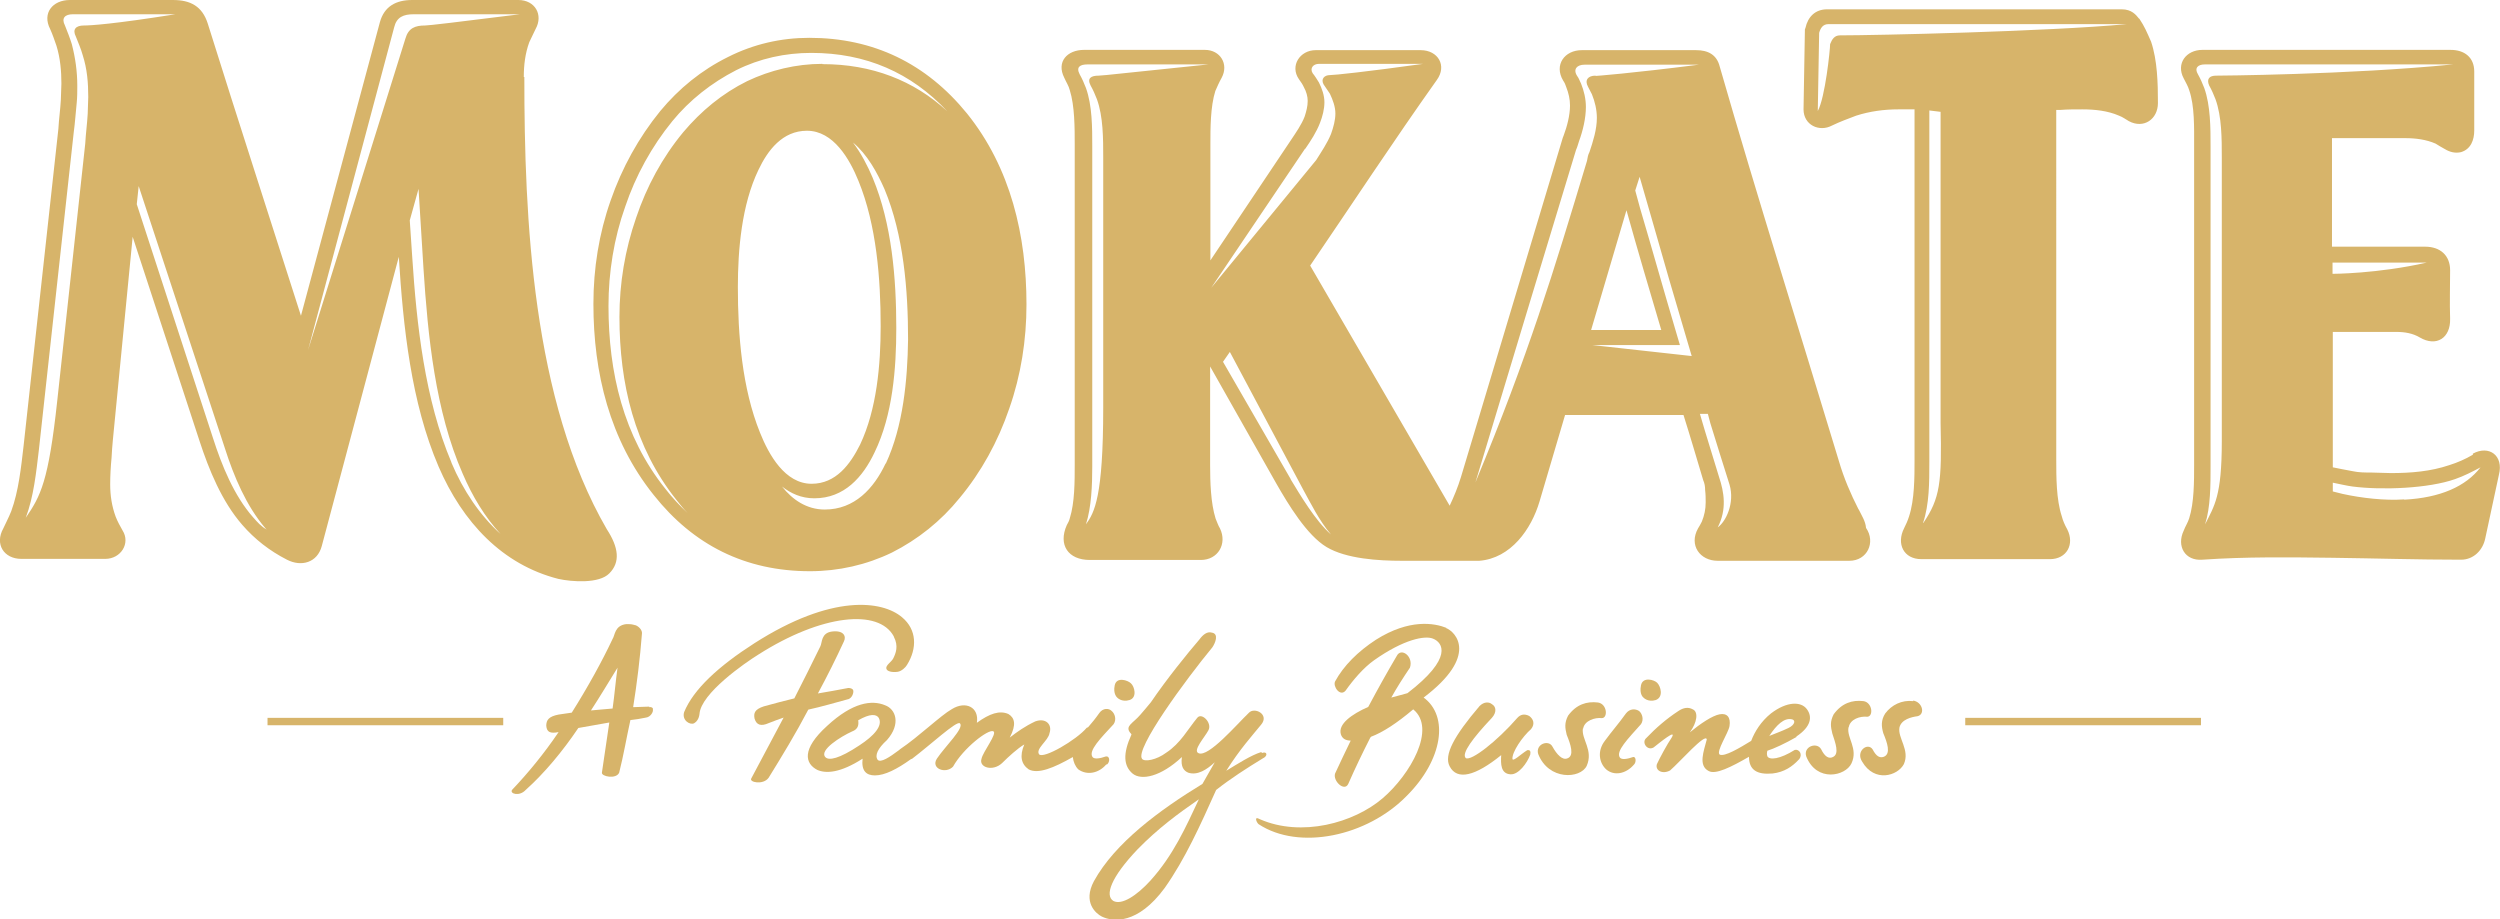 <svg xmlns="http://www.w3.org/2000/svg" id="Layer_2" data-name="Layer 2" viewBox="0 0 91.21 33.53"><defs><style>      .cls-1 {        fill-rule: evenodd;      }      .cls-1, .cls-2 {        fill: #d7b46a;        stroke-width: 0px;      }    </style></defs><g id="Layer_1-2" data-name="Layer 1"><g><g><rect class="cls-2" x="9.76" y="26.19" width="8.6" height=".27"></rect><path class="cls-1" d="M52.78,22.91c-.45-.18-1.36-.34-2.58.43-.66.43-1.18.95-1.49,1.52-.09.18.18.57.38.34.29-.41.66-.84,1.04-1.11,1.09-.77,1.86-.91,2.15-.79.36.14.75.7-.93,1.99-.2.05-.38.11-.59.16.2-.36.43-.72.68-1.09.14-.41-.32-.75-.48-.43-.36.61-.7,1.22-1.04,1.86-.61.27-1.11.63-1,1,.05.16.18.23.36.23-.2.41-.38.79-.57,1.2-.09.27.34.68.48.38.25-.57.52-1.13.81-1.7,0,0,.02,0,.02-.02.43-.16.95-.5,1.54-1,.86.7-.11,2.38-1.11,3.24-1.06.91-2.97,1.43-4.48.77-.25-.14-.11.14-.05.18,1.47.97,3.96.45,5.41-1.04,1.31-1.31,1.54-2.9.61-3.58,2.01-1.52,1.18-2.4.81-2.54Z"></path><path class="cls-1" d="M55.86,26.6c.16-.2.07-.38-.07-.48-.18-.09-.32-.05-.43.07-.75.86-1.68,1.58-1.88,1.47-.18-.16.27-.75.95-1.47.18-.2.16-.41,0-.5-.11-.09-.29-.09-.45.07-.93,1.09-1.31,1.79-1.09,2.2.27.52.93.36,1.88-.41-.02.32-.02.68.34.7.29.02.61-.41.72-.72.02-.11,0-.18-.11-.16-.23.14-.52.43-.54.32-.02-.25.36-.81.68-1.09Z"></path><path class="cls-1" d="M57.76,26.58c.05-.29.43-.41.68-.38.23,0,.2-.52-.14-.57-.41-.05-.79.07-1.09.48-.14.27-.11.45-.05.7.14.34.29.77.02.86-.18.07-.38-.14-.54-.43-.14-.27-.63-.09-.52.27.38.97,1.54.91,1.77.43.25-.57-.2-.97-.14-1.36Z"></path><path class="cls-1" d="M40.39,27.89c.11-.09.11-.32-.05-.29-.2.07-.41.11-.48.02-.16-.23.29-.68.77-1.2.11-.16.05-.38-.07-.48-.11-.11-.32-.11-.45.07-.14.2-.27.36-.41.52-.02,0-.02.02-.05.02-.38.45-1.58,1.15-1.74.97-.14-.2.34-.5.38-.77.11-.32-.14-.57-.52-.43-.38.18-.66.38-.93.59.25-.48.18-.72-.05-.86-.32-.14-.68-.02-1.15.32.09-.57-.41-.81-.91-.5-.41.23-1.2,1-1.9,1.47l-.02.02c-.36.27-.68.48-.79.36-.11-.16,0-.41.34-.72.52-.59.32-1.13-.07-1.27-.48-.2-1.18-.11-2.11.75-.95.86-.81,1.38-.36,1.61.32.14.84.11,1.65-.41-.05.45.14.61.45.61.36,0,.81-.23,1.31-.59t.05-.02c.66-.5,1.63-1.4,1.74-1.29.18.16-.54.84-.84,1.29-.23.36.32.57.59.29.38-.68,1.29-1.38,1.47-1.29.16.07-.38.75-.43,1-.11.32.41.48.75.16.23-.23.57-.54.81-.68-.18.43-.11.72.16.91.34.18.91-.05,1.61-.45.02.18.09.34.2.45.32.23.75.14,1.02-.18ZM31.36,27.19c-.75.5-1.13.57-1.25.43-.23-.25.57-.75.97-.93.25-.09.25-.27.23-.41.43-.25.66-.23.75-.09.16.29-.18.66-.7,1Z"></path><path class="cls-1" d="M41.21,25.54c.29-.09.18-.5.05-.61-.11-.11-.52-.25-.59.07-.07.32.09.45.09.45,0,0,.16.18.45.09Z"></path><path class="cls-1" d="M65.54,26.87c.54-.36.59-.72.38-1s-.72-.29-1.31.16c-.36.29-.59.66-.72,1-.41.25-.97.59-1.15.5-.14-.11.32-.79.36-1.04.05-.32-.09-.48-.36-.43-.27.05-.7.34-1.09.66.27-.36.32-.75.11-.84-.16-.09-.34-.07-.54.07-.41.27-.79.59-1.18,1-.14.16.07.45.29.32.23-.18.86-.7.66-.36-.16.23-.45.77-.54.97-.07.23.2.38.48.23.34-.29,1.31-1.4,1.34-1.13-.11.43-.32.95.07,1.15.25.14.81-.14,1.47-.52,0,.48.29.66.86.61.43-.05.72-.25.97-.52.14-.18,0-.38-.16-.34-.54.34-.93.38-1,.23-.02-.07-.02-.11,0-.2.23-.07.66-.27,1.06-.5ZM65.36,26.24c.16.02.14.2-.11.32s-.48.2-.7.29c.27-.41.54-.66.81-.61Z"></path><path class="cls-1" d="M67.45,26.53c.05-.29.41-.41.68-.38.23-.02.18-.52-.14-.57-.41-.05-.79.07-1.09.48-.14.27-.11.45-.05.7.11.34.27.75.02.86-.14.07-.29,0-.43-.29-.16-.27-.66-.09-.54.27.38.95,1.43.72,1.65.25.25-.54-.18-.93-.11-1.31Z"></path><path class="cls-1" d="M69.8,25.58c-.41-.05-.79.14-1.02.45-.16.25-.14.48-.07.72.14.34.29.75.02.86-.14.05-.27,0-.41-.27-.18-.27-.63.07-.38.45.45.77,1.29.52,1.52.09.23-.52-.23-.95-.16-1.34.07-.29.43-.38.66-.41.29-.07.18-.52-.16-.57Z"></path><path class="cls-1" d="M46.01,27.44c-.36.11-.86.43-1.27.68.48-.77.97-1.31,1.27-1.68.32-.38-.25-.66-.45-.43-.43.41-1.47,1.63-1.83,1.47-.23-.09.23-.59.36-.84.14-.27-.25-.66-.41-.45-.34.41-.61.93-1.13,1.27-.36.27-.79.34-.88.23-.29-.34,1.61-2.92,2.56-4.07.11-.16.25-.5-.02-.54-.16-.05-.32.07-.45.25-.43.5-1.2,1.45-1.77,2.29-.11.14-.27.32-.38.45-.27.32-.57.41-.38.66.02.02.05.05.05.07-.32.7-.29,1.15.05,1.43.32.25,1.02.11,1.79-.61-.05.36.07.5.23.57.34.11.68-.11.97-.38-.16.27-.29.52-.45.79-1.56.95-3.19,2.15-3.96,3.55-.41.77.07,1.18.29,1.29.41.2,1.31.29,2.29-1.04.75-1.06,1.31-2.31,1.88-3.58.52-.41,1.11-.79,1.7-1.15.2-.09.16-.27-.02-.2ZM41.98,32.12c-.52.57-1.06.91-1.36.75-.32-.2-.09-.86.88-1.88.75-.77,1.49-1.31,2.24-1.83-.48,1.02-.93,2.04-1.77,2.97Z"></path><path class="cls-1" d="M30.95,25.51c.14-.05.2-.23.18-.32-.02-.07-.11-.09-.18-.09-.36.07-.75.14-1.11.2.34-.63.66-1.27.95-1.9.09-.18,0-.41-.43-.36-.41.05-.36.41-.43.54-.32.66-.63,1.27-.95,1.9-.36.09-.72.18-1.11.29-.34.11-.38.25-.34.45.07.23.23.29.52.16.18-.07.36-.14.54-.2-.38.72-.77,1.45-1.18,2.22-.09.14.43.25.63-.02.5-.81,1-1.63,1.45-2.49.5-.11.97-.25,1.45-.38Z"></path><path class="cls-1" d="M32.61,23.23c.18.34.07.61-.02.79-.07.14-.29.25-.25.38.02.09.2.14.41.11.14-.02.29-.16.34-.25.38-.61.36-1.29-.18-1.74-.72-.61-2.56-.86-5.39.95-1.31.84-2.22,1.68-2.56,2.51-.09.29.2.48.36.41.09-.05.18-.16.2-.34.05-.75,1.65-1.86,2.15-2.17,2.31-1.47,4.39-1.68,4.94-.66Z"></path><path class="cls-1" d="M59.32,26.03c-.27.38-.5.63-.77,1-.29.38-.2.81.05,1.04.29.25.72.16,1-.16.11-.09.09-.32-.02-.29-.2.07-.41.11-.48.02-.16-.23.29-.68.77-1.22.11-.16.05-.38-.07-.48-.14-.09-.34-.09-.48.09Z"></path><path class="cls-1" d="M60.41,25.54c.29-.11.18-.5.05-.63-.11-.11-.52-.23-.59.09-.07.34.09.45.09.45,0,0,.16.18.45.09Z"></path><path class="cls-1" d="M23.69,25.78c-.2,0-.38.02-.59.02.14-.88.25-1.77.32-2.67.02-.11-.07-.25-.23-.32h-.02s-.05-.02-.07-.02c-.07-.02-.16-.02-.25-.02-.43.05-.41.41-.5.54-.38.81-.91,1.77-1.49,2.69-.16.02-.32.05-.48.07-.36.07-.45.2-.45.41.02.23.14.29.45.23-.52.77-1.11,1.49-1.7,2.11-.09.14.27.25.5,0,.68-.61,1.34-1.4,1.92-2.26.38-.07.77-.14,1.13-.2-.09.61-.18,1.2-.27,1.83-.02.14.52.25.63,0,.16-.63.27-1.29.41-1.92.2-.02.38-.05.57-.09.16-.02.27-.2.25-.29.02-.07-.07-.11-.14-.09ZM21.56,25.92c.34-.52.66-1.06.97-1.56-.07.5-.11,1-.18,1.49-.27.02-.54.05-.79.07Z"></path><rect class="cls-2" x="71.7" y="26.19" width="8.6" height=".27"></rect></g><path class="cls-2" d="M19.11,2.81c0-.43.05-.86.2-1.27.07-.16.16-.32.23-.48.29-.52-.02-1.06-.63-1.06h-3.87c-.59,0-1.02.23-1.18.81l-2.88,10.71c-1.13-3.55-2.29-7.11-3.4-10.66-.2-.63-.63-.86-1.27-.86h-3.76c-.63,0-1.02.48-.72,1.06.09.2.16.41.23.61.14.45.18.93.18,1.38,0,.2-.02.38-.02.59-.02.36-.07.7-.09,1.06l-1.27,11.57c-.09.77-.18,1.65-.45,2.38-.09.23-.2.43-.29.63-.32.57.02,1.11.66,1.11h3.06c.57,0,.93-.57.63-1.04-.09-.16-.18-.32-.25-.5-.14-.38-.2-.77-.2-1.18,0-.32.02-.66.05-.97.02-.43.07-.86.11-1.29l.66-6.77,2.44,7.45c.34,1.04.81,2.2,1.56,3.06.45.52,1,.95,1.63,1.27.52.27,1.11.11,1.27-.5l2.81-10.55c.16,2.56.45,5.32,1.45,7.65.88,2.04,2.33,3.58,4.37,4.1.5.11,1.49.18,1.86-.2.41-.41.34-.95-.09-1.61-2.72-4.69-3.01-11.34-3.01-16.5ZM3.06.93c-.29,0-.43.14-.29.41.09.23.18.43.25.68.16.5.2,1,.2,1.52,0,.2-.02.41-.02.61-.02.36-.07.72-.09,1.09l-1.02,9.37c-.32,2.97-.61,3.49-1.15,4.28.29-.77.38-1.65.48-2.49l1.27-11.57c.05-.36.07-.72.11-1.09.02-.2.02-.41.02-.61,0-.52-.07-1.02-.2-1.52-.07-.23-.16-.45-.25-.68-.14-.27,0-.41.29-.41h3.74c-2.26.36-3.1.41-3.33.41ZM9.24,18.88c-.7-.79-1.15-1.9-1.47-2.9l-2.78-8.53.07-.66,3.15,9.58c.32,1,.77,2.08,1.47,2.9l.05.05c-.2-.11-.34-.27-.48-.43ZM16.47,16.87c-.97-2.29-1.27-5.03-1.43-7.49l-.09-1.34.32-1.15.18,2.9c.16,2.47.43,5.21,1.43,7.49.36.84.81,1.58,1.38,2.2-.75-.68-1.36-1.58-1.79-2.6ZM15.51.93c-.36,0-.61.09-.72.48l-3.55,11.36L14.38,1c.09-.38.34-.48.72-.48h3.87c-2.31.29-3.33.41-3.46.41ZM67.81,18.59c-.29-.57-.54-1.15-.72-1.77-1.45-4.8-2.97-9.6-4.35-14.4-.11-.43-.43-.59-.86-.59h-4.17c-.63,0-1.02.54-.68,1.11.05.07.09.16.11.23.09.23.14.45.14.68,0,.36-.11.77-.23,1.09-.05.11-.07.23-.11.34l-2.94,9.8-.7,2.33c-.11.36-.25.7-.41,1.04l-5.09-8.76c1.54-2.26,3.03-4.53,4.62-6.77.38-.52.05-1.09-.59-1.09h-3.83c-.57,0-.95.57-.61,1.06.07.09.14.2.18.29.09.16.14.34.14.5,0,.2-.05.38-.11.57-.11.29-.32.59-.5.86l-2.94,4.39v-4.23c0-.59,0-1.38.18-1.95.07-.16.14-.32.23-.48.27-.5-.05-1.02-.61-1.02h-4.41c-.61,0-1.02.43-.72,1.02.07.16.16.29.2.45.18.57.18,1.38.18,1.97v11.7c0,.61,0,1.38-.18,1.95-.02.09-.07.18-.11.25-.32.72.05,1.27.84,1.27h4.05c.63,0,.97-.59.7-1.15-.07-.11-.11-.25-.16-.36-.18-.57-.2-1.36-.2-1.95v-3.6l2.42,4.28c.43.75,1.11,1.88,1.83,2.31.72.43,1.9.5,2.74.5h2.83c1.15-.09,1.9-1.15,2.2-2.17l.93-3.15h4.32c.25.79.48,1.58.72,2.38.05.11.07.23.07.36.02.16.02.32.02.45,0,.25-.05.48-.14.7-.05.09-.09.18-.14.25-.34.61.07,1.18.72,1.18h4.8c.66,0,.97-.68.61-1.2-.02-.25-.16-.45-.27-.68ZM40.08,2.76c-.27,0-.43.09-.29.36.09.16.16.32.23.5.23.63.23,1.45.23,2.13v9.12c0,3.26-.32,3.83-.63,4.26.2-.63.23-1.43.23-2.11V5.34c0-.68,0-1.49-.23-2.13-.07-.18-.14-.34-.23-.5-.14-.27.02-.36.29-.36h4.41c-2.85.29-3.85.41-4.01.41ZM47.62,5.43c.2-.29.41-.61.54-.95.09-.23.16-.5.16-.75s-.09-.5-.2-.72c-.07-.11-.14-.23-.23-.34-.11-.18.02-.34.23-.34h3.8c-2.08.29-3.24.41-3.4.41-.2,0-.34.14-.23.34.07.11.16.23.23.34.11.23.2.48.2.72s-.07.5-.16.75c-.14.34-.34.63-.54.95l-3.83,4.66,3.42-5.07ZM47.09,17.48l-2.47-4.28.25-.36,2.69,5.05c.25.45.57,1.11,1,1.61-.57-.5-1.13-1.45-1.47-2.01ZM58.01,12.59h3.28l-.18-.61c-.43-1.45-.84-2.92-1.27-4.37l-.18-.66.16-.5.45,1.56c.41,1.45.84,2.92,1.27,4.37l.18.61-3.71-.41ZM58.05,12.04l1.29-4.37c.41,1.47.84,2.92,1.27,4.37h-2.56ZM58.21,2.76c-.27,0-.41.16-.27.41.05.09.09.18.14.27.11.27.18.57.18.86,0,.43-.14.86-.27,1.25-.05.09-.07.2-.09.32-1.22,4.05-2.13,7.06-4.07,11.73,1.22-4.05,2.44-8.08,3.67-12.13.05-.11.07-.2.11-.32.14-.38.25-.84.25-1.25,0-.29-.07-.59-.18-.86-.05-.09-.07-.18-.14-.27-.16-.25,0-.41.27-.41h4.17c-2.51.32-3.74.41-3.76.41ZM62.67,19.24c.34-.66.23-1.29.05-1.83-.23-.77-.48-1.54-.7-2.31h.29l.09.34c.25.79.45,1.47.7,2.24.2.68-.14,1.36-.43,1.56ZM29.53,1.38c-1.04,0-2.04.23-2.97.7-.97.48-1.79,1.15-2.47,1.97-.79.97-1.4,2.08-1.81,3.26-.43,1.22-.63,2.49-.63,3.78,0,2.51.59,4.96,2.2,6.97,1.45,1.83,3.35,2.78,5.7,2.78,1.04,0,2.06-.23,2.99-.68.95-.48,1.79-1.15,2.47-1.99.79-.95,1.4-2.06,1.81-3.26.43-1.22.63-2.51.63-3.8,0-2.51-.57-4.98-2.17-6.97-1.49-1.83-3.42-2.76-5.75-2.76ZM26.92,10.48c0-1.38.14-3.01.75-4.28.34-.72.88-1.43,1.77-1.43.97,0,1.56,1.04,1.88,1.83.66,1.61.81,3.58.81,5.3,0,1.4-.14,3.03-.75,4.32-.36.72-.88,1.43-1.77,1.43-.97,0-1.56-1.06-1.88-1.86-.66-1.63-.81-3.58-.81-5.32ZM32.31,16.91c-.43.91-1.13,1.68-2.22,1.68-.66,0-1.18-.36-1.56-.84.32.25.7.43,1.18.43,1.09,0,1.77-.77,2.2-1.68.66-1.36.79-3.06.79-4.53,0-1.81-.16-3.8-.86-5.48-.18-.43-.43-.91-.72-1.29.52.43.88,1.09,1.15,1.7.7,1.68.86,3.69.86,5.48-.02,1.49-.18,3.17-.81,4.53ZM30,2.33c-.95,0-1.9.23-2.74.63-.91.45-1.68,1.09-2.33,1.86-.77.93-1.34,1.99-1.72,3.12-.41,1.18-.61,2.4-.61,3.62,0,2.42.54,4.75,2.08,6.68.14.18.27.34.41.48-.29-.27-.57-.57-.81-.88-1.54-1.92-2.08-4.26-2.08-6.68,0-1.22.2-2.47.61-3.62.38-1.13.97-2.2,1.72-3.12.63-.77,1.43-1.4,2.33-1.86.86-.43,1.79-.63,2.74-.63,1.99,0,3.64.72,4.96,2.13-1.22-1.13-2.76-1.72-4.55-1.72ZM78.04.68c-.11-.14-.27-.34-.63-.34h-10.75c-.43,0-.7.27-.79.68l-.02.05-.05,2.92c0,.57.57.84,1.04.59.29-.14.59-.25.88-.36.5-.16,1.02-.23,1.54-.23h.59v12.79c0,.63,0,1.45-.2,2.06-.05.16-.11.29-.18.43-.29.57-.02,1.13.63,1.13h4.69c.61,0,.91-.54.63-1.09-.09-.16-.16-.32-.2-.48-.2-.61-.2-1.43-.2-2.06V4.01h.16c.25-.02.52-.02.79-.02.45,0,.93.05,1.34.23.14.05.25.14.36.2.54.29,1.06-.07,1.06-.66,0-.72-.02-1.56-.25-2.24-.16-.36-.23-.54-.43-.84ZM70.16,19.08c.23-.68.23-1.49.23-2.22V4.03l.41.05v11.36c.05,2.17-.02,2.74-.63,3.64ZM67.13,1.29c-.2,0-.29.14-.36.32,0,.2-.18,1.95-.45,2.44l.05-2.85c.05-.18.14-.32.34-.32h10.89c-2.9.27-9.19.41-10.46.41ZM90.22,16.59c-.27.16-.57.29-.86.38-.68.23-1.4.29-2.13.29-.25,0-.48-.02-.72-.02-.23,0-.45,0-.68-.05-.25-.05-.5-.09-.72-.14v-4.94h2.33c.29,0,.59.05.84.2.61.36,1.13.02,1.11-.68-.02-.59,0-1.18,0-1.77,0-.54-.36-.86-.91-.86h-3.4v-3.96h2.67c.38,0,.77.05,1.11.2.11.07.23.14.34.2.18.11.38.16.59.11.36-.11.48-.45.48-.79v-2.15c0-.52-.36-.79-.86-.79h-9.06c-.59,0-.97.5-.68,1.04.07.14.16.29.2.43.2.57.18,1.38.18,1.97v11.7c0,.61,0,1.38-.18,1.95-.05.16-.14.29-.2.45-.27.57.05,1.11.68,1.06,1.58-.11,3.17-.09,4.75-.07,1.56.02,3.12.07,4.69.07.45,0,.79-.34.88-.77l.5-2.33c.18-.7-.36-1.09-.95-.77ZM85.1,9.58h3.44c-1.81.41-3.44.41-3.44.41v-.41ZM80.6,3.12c.09.16.16.32.23.5.23.63.23,1.45.23,2.13v10.35c0,2.01-.27,2.35-.61,3.03.2-.63.2-1.43.2-2.11V5.34c0-.66,0-1.49-.23-2.13-.07-.18-.14-.34-.23-.5-.14-.23,0-.36.25-.36h9.06c-3.83.38-8.63.41-8.65.41-.23,0-.36.11-.25.36ZM87.71,18.22c-.7.05-1.56-.05-2.24-.2l-.36-.09v-.32c.25.05.5.11.72.14,1.09.14,2.78.07,3.74-.27.32-.11.63-.27.93-.43-.54.7-1.47,1.11-2.78,1.18Z"></path></g></g></svg>